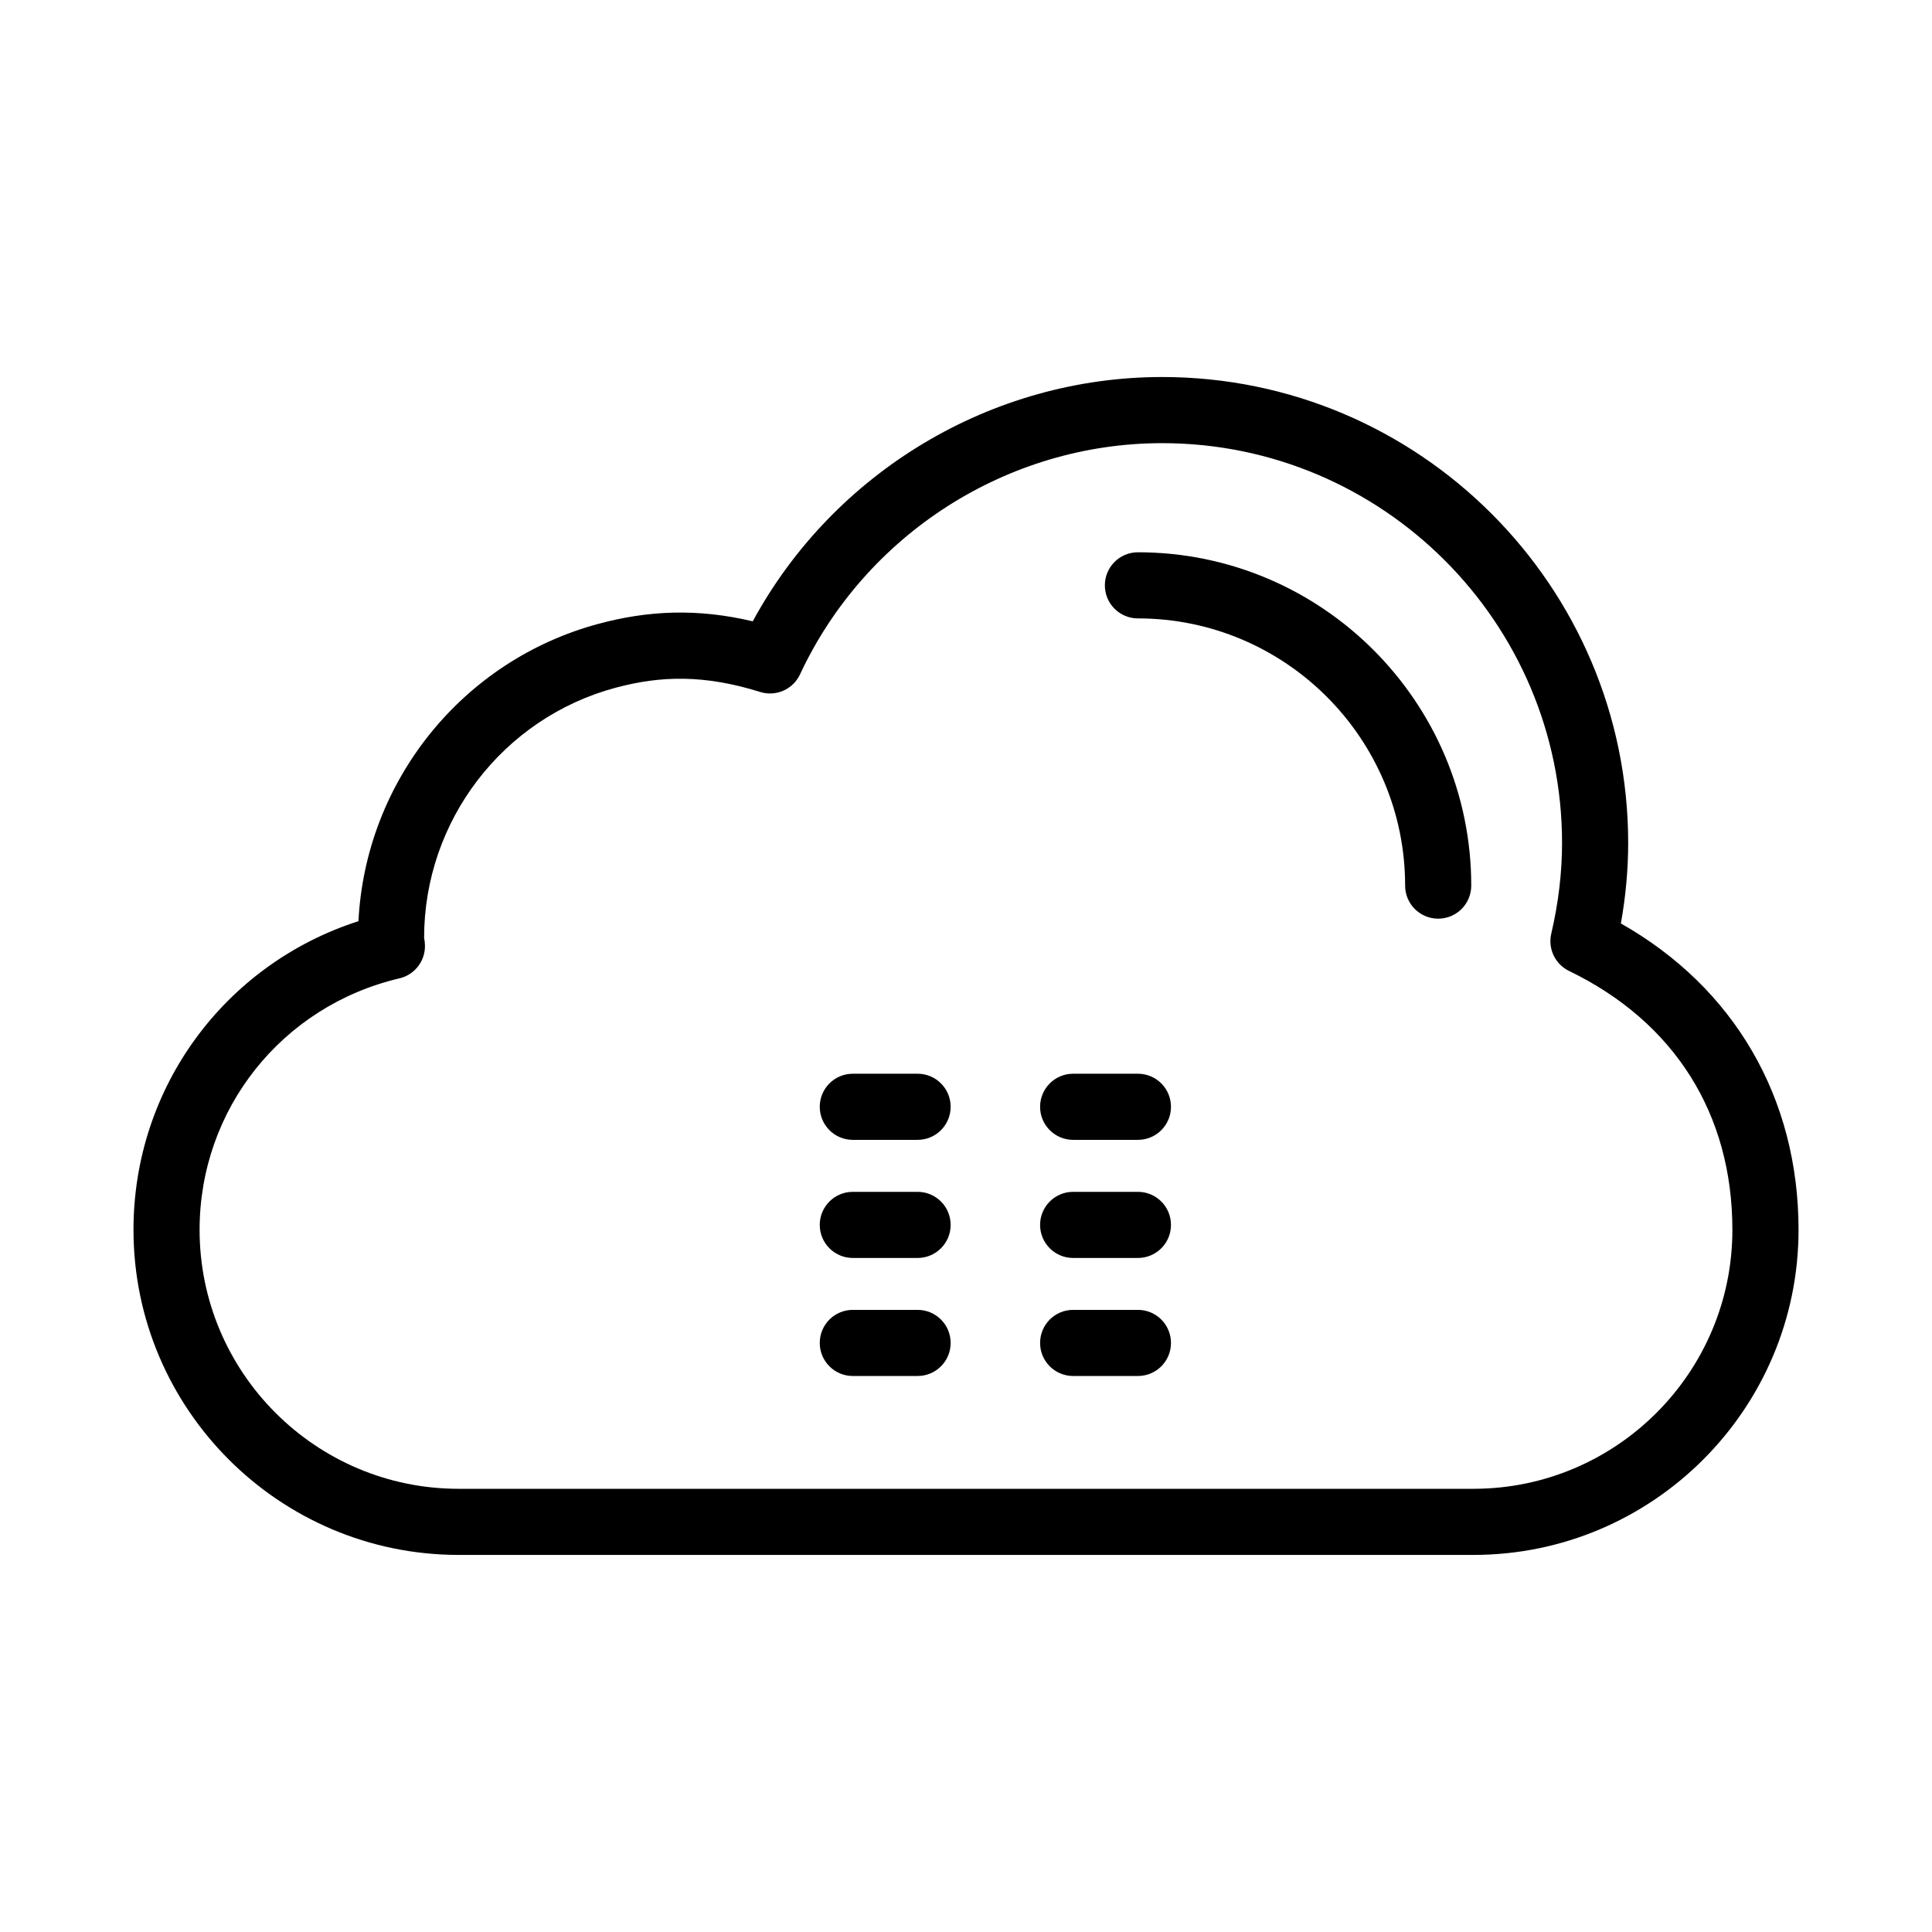 <?xml version="1.0" encoding="UTF-8"?>
<!-- Uploaded to: SVG Repo, www.svgrepo.com, Generator: SVG Repo Mixer Tools -->
<svg fill="#000000" width="800px" height="800px" version="1.1" viewBox="144 144 512 512" xmlns="http://www.w3.org/2000/svg">
 <g>
  <path d="m573.55 388.73c1.281-7.18 1.934-14.324 1.934-21.316 0-68.094-55.41-123.5-123.5-123.5-45.23 0-87.035 25.18-108.5 64.746-14.77-3.516-27.875-2.84-40.848 0.652-36.109 9.684-61.762 41.723-63.641 78.805-35.441 11.406-59.621 44.09-59.621 81.789 0 47.504 38.656 86.164 86.164 86.164h268.93c47.504 0 86.164-38.656 86.164-86.164-0.004-34.957-17.066-64.188-47.082-81.18zm-39.086 149.82h-268.93c-37.855 0-68.641-30.785-68.641-68.641 0-31.914 21.785-59.32 52.965-66.637 4.039-0.949 6.844-4.586 6.758-8.727-0.016-0.727-0.102-1.43-0.223-2.019 0-31.008 20.879-58.27 50.793-66.285 11.93-3.184 23.461-3.492 38.266 1.137 4.191 1.309 8.695-0.684 10.559-4.656 17.371-37.23 55.035-61.281 95.969-61.281 58.441 0 105.98 47.539 105.98 105.97 0 7.812-0.957 15.898-2.859 24.027-0.926 3.988 1.027 8.086 4.723 9.875 27.91 13.512 43.277 37.879 43.277 68.598 0.004 37.852-30.781 68.637-68.637 68.637z"/>
  <path d="m445.56 290.36c-4.844 0-8.762 3.918-8.762 8.762s3.918 8.762 8.762 8.762c39.051 0 70.812 31.77 70.812 70.812 0 4.844 3.918 8.762 8.762 8.762s8.762-3.918 8.762-8.762c0-48.711-39.633-88.336-88.336-88.336z"/>
  <path d="m387.17 491.13h-17.164c-4.844 0-8.762 3.918-8.762 8.762s3.918 8.762 8.762 8.762h17.164c4.844 0 8.762-3.918 8.762-8.762s-3.918-8.762-8.762-8.762z"/>
  <path d="m445.56 491.13h-17.164c-4.844 0-8.762 3.918-8.762 8.762s3.918 8.762 8.762 8.762h17.164c4.844 0 8.762-3.918 8.762-8.762s-3.922-8.762-8.762-8.762z"/>
  <path d="m387.17 459.85h-17.164c-4.844 0-8.762 3.918-8.762 8.762s3.918 8.762 8.762 8.762h17.164c4.844 0 8.762-3.918 8.762-8.762s-3.918-8.762-8.762-8.762z"/>
  <path d="m445.56 459.85h-17.164c-4.844 0-8.762 3.918-8.762 8.762s3.918 8.762 8.762 8.762h17.164c4.844 0 8.762-3.918 8.762-8.762s-3.922-8.762-8.762-8.762z"/>
  <path d="m387.17 428.55h-17.164c-4.844 0-8.762 3.918-8.762 8.762s3.918 8.762 8.762 8.762h17.164c4.844 0 8.762-3.918 8.762-8.762s-3.918-8.762-8.762-8.762z"/>
  <path d="m445.56 428.55h-17.164c-4.844 0-8.762 3.918-8.762 8.762s3.918 8.762 8.762 8.762h17.164c4.844 0 8.762-3.918 8.762-8.762s-3.922-8.762-8.762-8.762z"/>
 </g>
</svg>